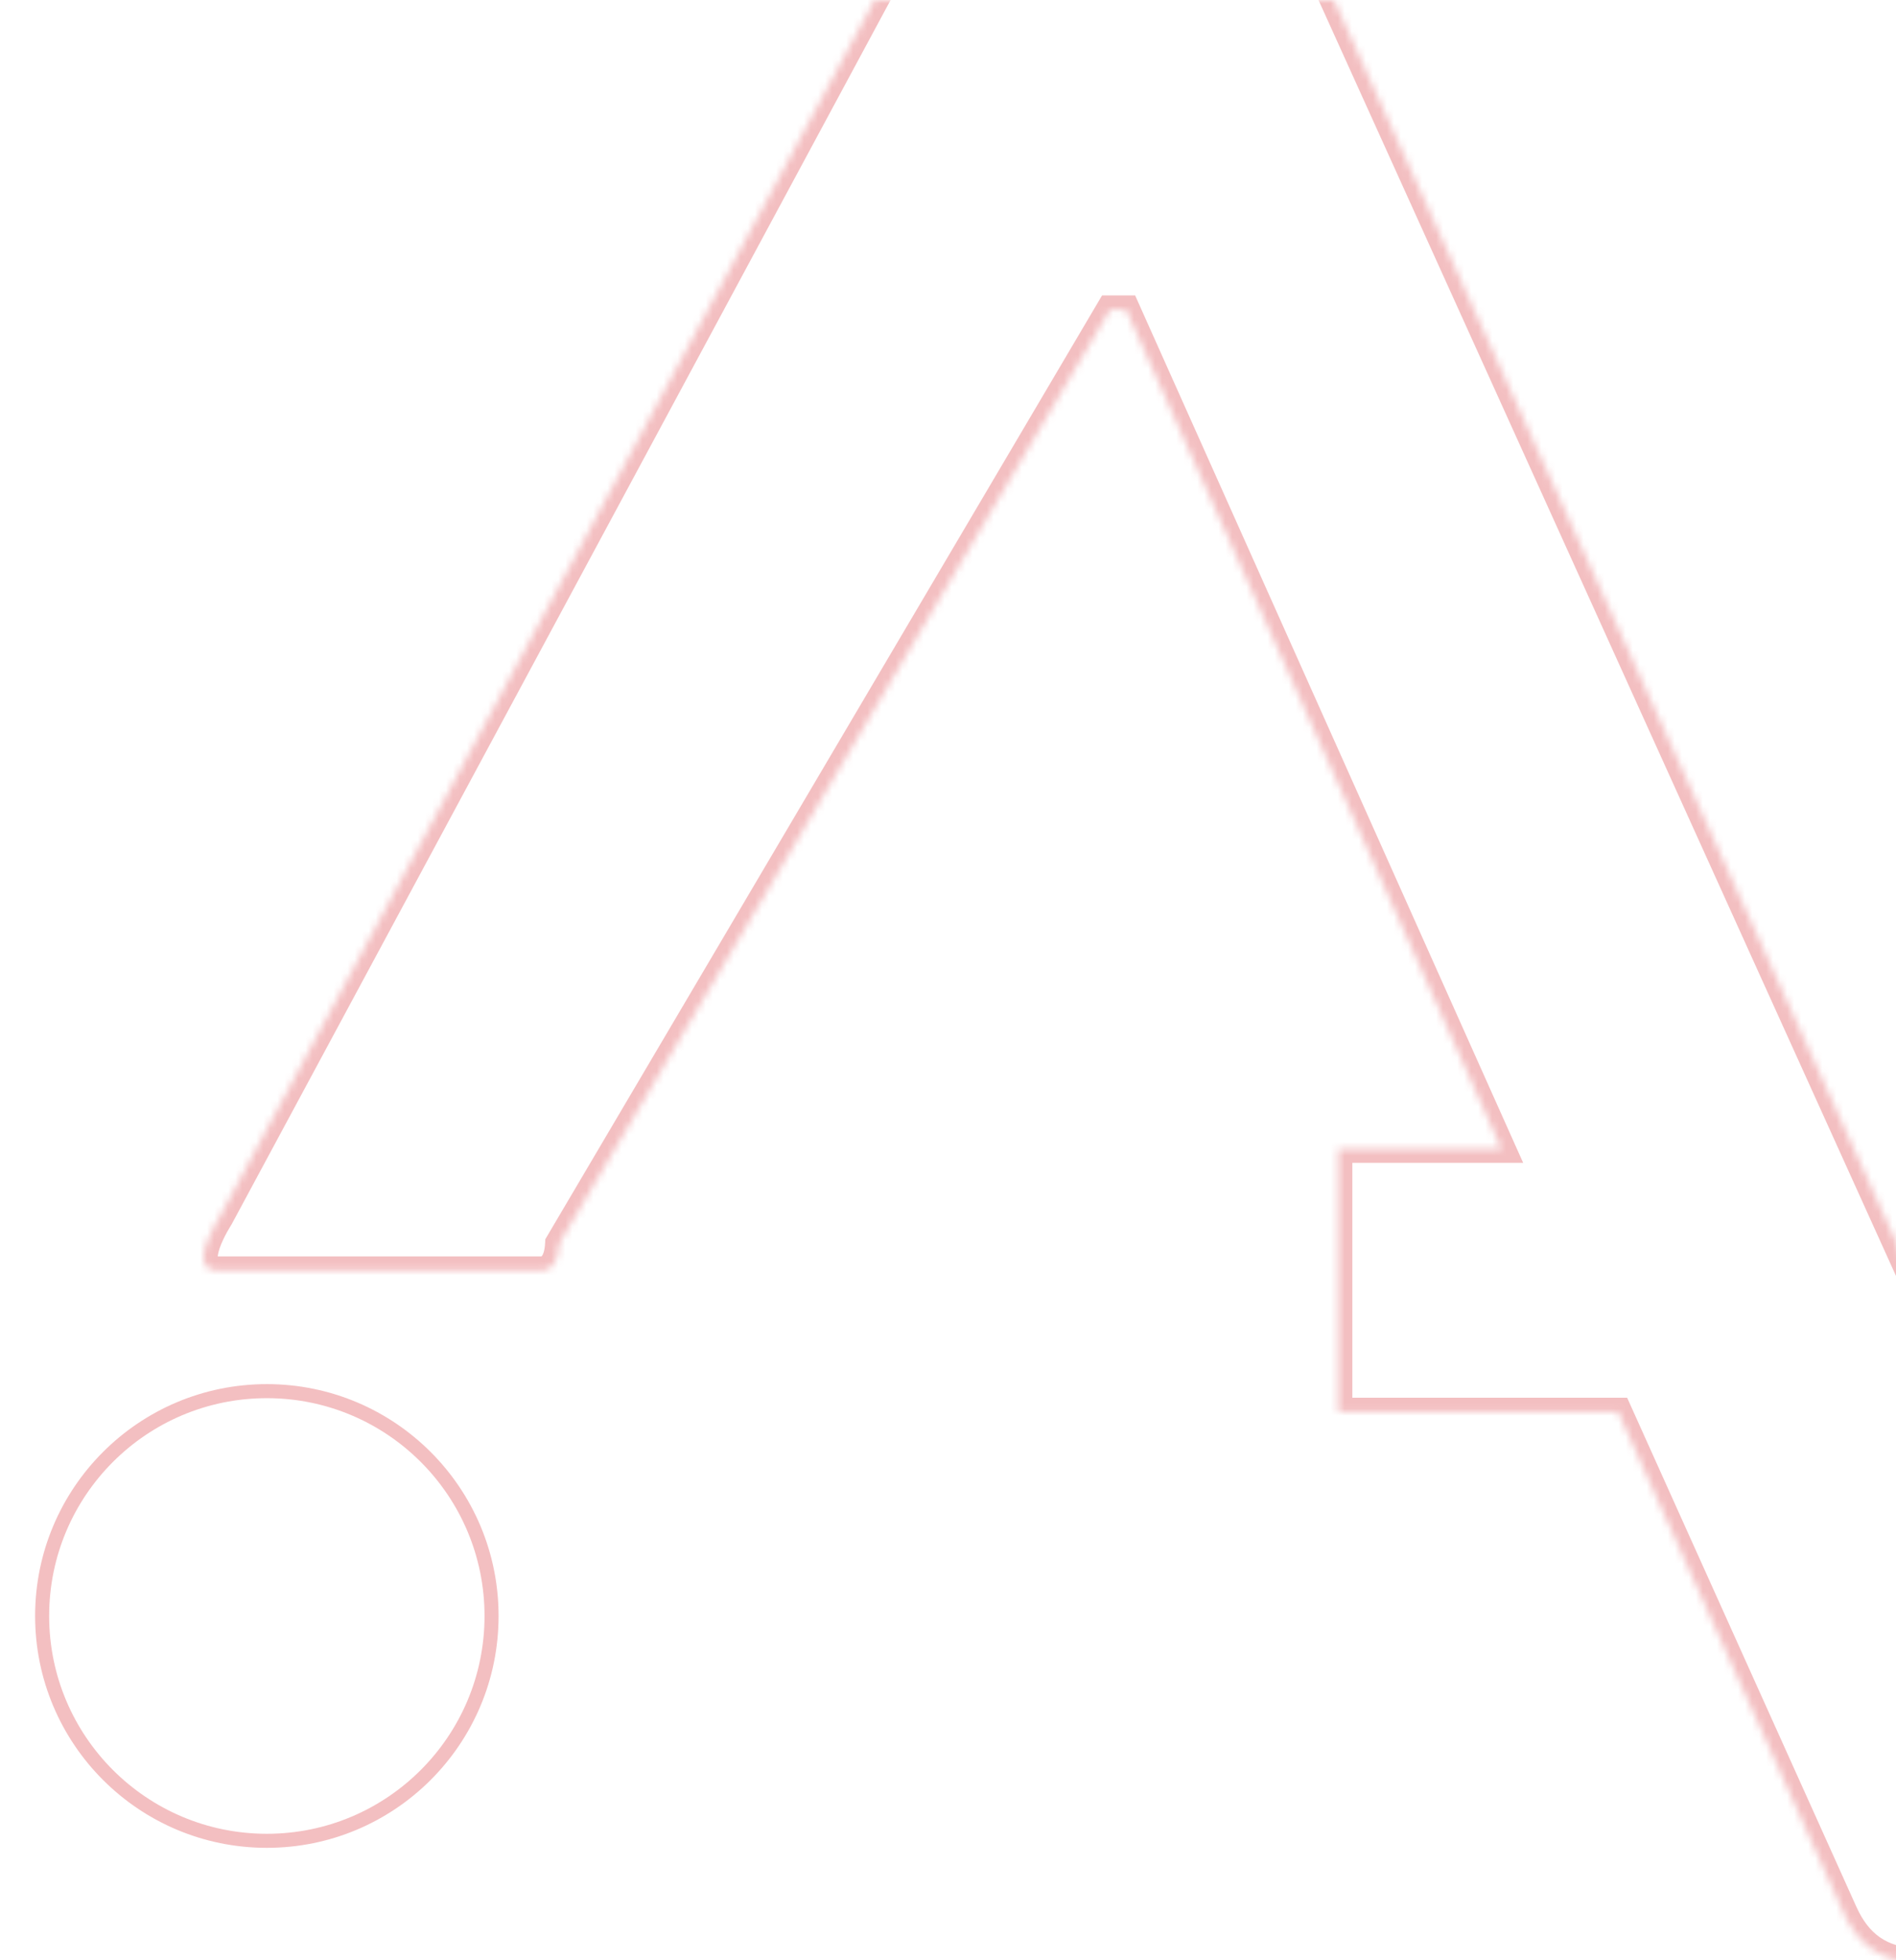 <svg width="270" height="279" viewBox="0 0 270 279" fill="none" xmlns="http://www.w3.org/2000/svg">
<g opacity="0.3">
<g clip-path="url(#clip0_272_724)">
<mask id="path-1-inside-1_272_724" fill="white">
<path d="M310.97 267.221L170.138 -43.753C168.74 -46.551 164.546 -49 162.1 -49H156.159C153.888 -49 149.52 -46.551 148.122 -43.753L31.227 173.299C31.227 173.299 26.335 180.82 31.052 180.82H77.356C77.356 180.82 79.453 180.82 79.627 176.972L158.081 44.047H160.353L213.82 163.505H190.581V200.933H230.42L236.011 213.351L262.57 272.293C264.492 276.491 267.637 279.289 273.403 279.289H302.933C309.922 279.289 313.766 273.168 310.97 267.046"/>
</mask>
<path d="M170.138 -43.753L171.96 -44.578L171.944 -44.613L171.927 -44.647L170.138 -43.753ZM148.122 -43.753L149.883 -42.805L149.897 -42.832L149.911 -42.859L148.122 -43.753ZM31.227 173.299L32.904 174.39L32.949 174.32L32.988 174.247L31.227 173.299ZM77.356 180.82L77.356 178.82H77.356V180.82ZM79.627 176.972L77.905 175.955L77.652 176.384L77.629 176.881L79.627 176.972ZM158.081 44.047V42.047H156.939L156.359 43.031L158.081 44.047ZM160.353 44.047L162.178 43.23L161.649 42.047H160.353V44.047ZM213.82 163.505V165.505H216.907L215.646 162.688L213.82 163.505ZM190.581 163.505V161.505H188.581V163.505H190.581ZM190.581 200.933H188.581V202.933H190.581V200.933ZM230.42 200.933L232.243 200.112L231.713 198.933H230.42V200.933ZM236.011 213.351L234.187 214.173L234.188 214.173L236.011 213.351ZM262.57 272.293L260.747 273.115L260.752 273.126L262.57 272.293ZM312.792 266.396L171.96 -44.578L168.316 -42.928L309.148 268.046L312.792 266.396ZM171.927 -44.647C171.005 -46.492 169.28 -48.047 167.577 -49.119C165.898 -50.175 163.86 -51 162.1 -51V-47C162.787 -47 164.068 -46.601 165.447 -45.733C166.802 -44.881 167.873 -43.812 168.349 -42.859L171.927 -44.647ZM162.1 -51H156.159V-47H162.1V-51ZM156.159 -51C154.478 -51 152.437 -50.166 150.759 -49.126C149.051 -48.066 147.264 -46.512 146.332 -44.647L149.911 -42.859C150.377 -43.793 151.473 -44.862 152.867 -45.726C154.291 -46.609 155.569 -47 156.159 -47V-51ZM146.361 -44.701L29.466 172.351L32.988 174.247L149.883 -42.805L146.361 -44.701ZM31.227 173.299C29.551 172.209 29.55 172.209 29.55 172.209C29.55 172.21 29.55 172.21 29.549 172.21C29.549 172.211 29.549 172.212 29.548 172.213C29.547 172.215 29.545 172.217 29.543 172.22C29.54 172.225 29.535 172.233 29.529 172.242C29.517 172.26 29.501 172.286 29.481 172.318C29.441 172.382 29.384 172.473 29.316 172.586C29.178 172.813 28.99 173.133 28.781 173.516C28.37 174.269 27.845 175.324 27.475 176.421C27.139 177.42 26.782 178.87 27.169 180.203C27.386 180.952 27.844 181.674 28.619 182.176C29.358 182.654 30.213 182.82 31.052 182.82V178.82C30.712 178.82 30.688 178.751 30.792 178.818C30.931 178.908 30.997 179.042 31.01 179.087C31.011 179.089 30.982 178.975 31.018 178.694C31.053 178.424 31.135 178.088 31.266 177.698C31.53 176.915 31.933 176.09 32.292 175.433C32.468 175.111 32.625 174.843 32.737 174.658C32.793 174.566 32.837 174.495 32.866 174.449C32.88 174.426 32.891 174.409 32.898 174.399C32.901 174.394 32.903 174.391 32.904 174.389C32.904 174.388 32.905 174.388 32.905 174.388C32.905 174.388 32.904 174.388 32.904 174.389C32.904 174.389 32.904 174.389 32.904 174.389C32.904 174.389 32.904 174.39 31.227 173.299ZM31.052 182.82H77.356V178.82H31.052V182.82ZM77.356 180.82C77.356 182.82 77.358 182.82 77.359 182.82C77.36 182.82 77.362 182.82 77.363 182.82C77.366 182.82 77.368 182.82 77.371 182.82C77.376 182.82 77.381 182.82 77.386 182.82C77.397 182.819 77.409 182.819 77.421 182.819C77.445 182.818 77.472 182.817 77.501 182.815C77.56 182.812 77.628 182.806 77.705 182.796C77.858 182.776 78.049 182.739 78.264 182.674C78.698 182.543 79.231 182.296 79.748 181.84C80.821 180.895 81.522 179.346 81.625 177.063L77.629 176.881C77.558 178.446 77.124 178.821 77.104 178.838C77.076 178.863 77.073 178.856 77.109 178.845C77.125 178.84 77.15 178.834 77.188 178.829C77.207 178.827 77.23 178.824 77.258 178.823C77.272 178.822 77.287 178.821 77.303 178.821C77.311 178.82 77.32 178.82 77.328 178.82C77.333 178.82 77.337 178.82 77.342 178.82C77.344 178.82 77.347 178.82 77.349 178.82C77.35 178.82 77.352 178.82 77.352 178.82C77.354 178.82 77.356 178.82 77.356 180.82ZM81.35 177.989L159.804 45.064L156.359 43.031L77.905 175.955L81.35 177.989ZM158.081 46.047H160.353V42.047H158.081V46.047ZM158.527 44.864L211.995 164.322L215.646 162.688L162.178 43.23L158.527 44.864ZM213.82 161.505H190.581V165.505H213.82V161.505ZM188.581 163.505V200.933H192.581V163.505H188.581ZM190.581 202.933H230.42V198.933H190.581V202.933ZM228.596 201.755L234.187 214.173L237.835 212.53L232.243 200.112L228.596 201.755ZM234.188 214.173L260.747 273.115L264.393 271.471L237.834 212.53L234.188 214.173ZM260.752 273.126C261.812 275.442 263.277 277.517 265.397 279.003C267.535 280.501 270.181 281.289 273.403 281.289V277.289C270.86 277.289 269.05 276.678 267.693 275.727C266.319 274.765 265.25 273.342 264.388 271.46L260.752 273.126ZM273.403 281.289H302.933V277.289H273.403V281.289ZM302.933 281.289C307.036 281.289 310.41 279.471 312.3 276.55C314.188 273.631 314.446 269.842 312.79 266.215L309.151 267.877C310.291 270.372 310.024 272.704 308.942 274.377C307.861 276.046 305.819 277.289 302.933 277.289V281.289Z" fill="#D8282F" mask="url(#path-1-inside-1_272_724)"/>
</g>
<circle cx="38" cy="230" r="32" stroke="#D8282F" stroke-width="2"/>
</g>
<defs>
<clipPath id="clip0_272_724">
<rect width="270" height="279" fill="white"/>
</clipPath>
</defs>
</svg>

